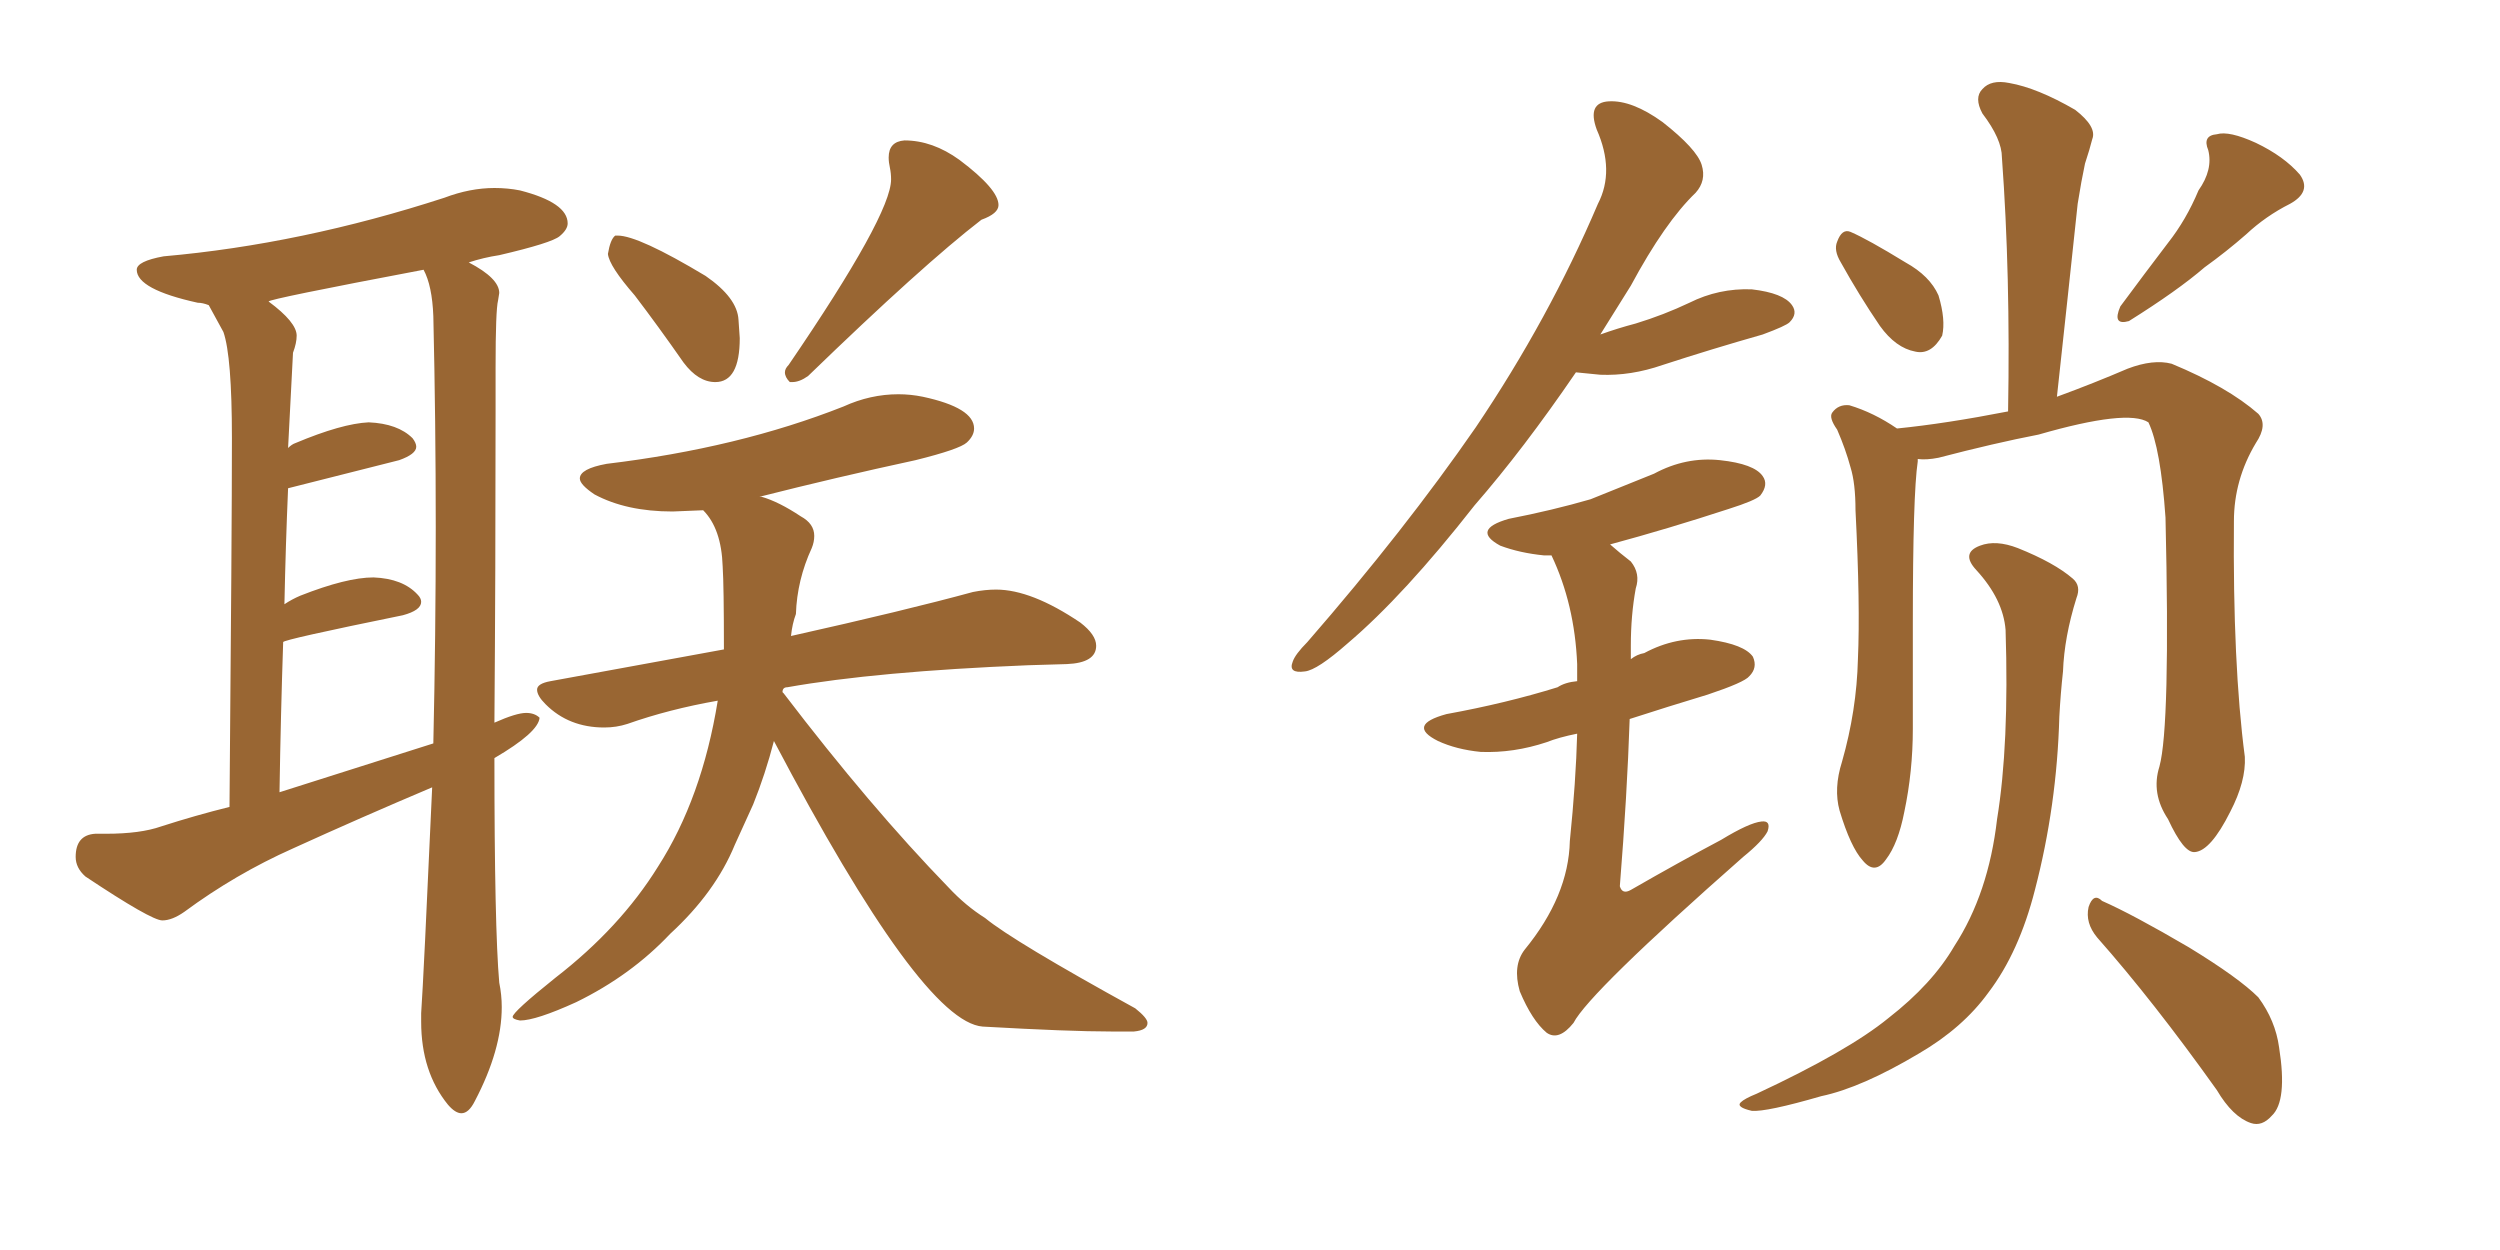 <svg xmlns="http://www.w3.org/2000/svg" xmlns:xlink="http://www.w3.org/1999/xlink" width="300" height="150"><path fill="#996633" padding="10" d="M55.37 133.59L55.37 133.59Q54.64 133.59 53.76 132.57L53.76 132.57Q50.54 128.61 50.54 122.61L50.54 122.61L50.54 121.58Q50.83 117.48 51.86 94.48L51.86 94.48Q43.21 98.14 35.16 101.81L35.16 101.81Q28.27 104.88 22.12 109.42L22.12 109.42Q20.65 110.45 19.48 110.45L19.48 110.45Q18.16 110.45 10.25 105.18L10.25 105.18Q9.08 104.15 9.08 102.83L9.08 102.83Q9.08 100.20 11.43 100.05L11.43 100.05L12.74 100.05Q16.85 100.05 19.34 99.17L19.34 99.17Q23.44 97.85 27.54 96.83L27.54 96.83Q27.83 63.72 27.83 52.59L27.83 52.59Q27.83 42.77 26.81 39.84L26.81 39.84L25.05 36.62Q24.32 36.33 23.73 36.33L23.73 36.33Q16.41 34.72 16.41 32.37L16.41 32.37Q16.41 31.35 19.63 30.76L19.63 30.76Q36.18 29.30 53.32 23.73L53.32 23.73Q56.40 22.56 59.33 22.56L59.33 22.56Q60.94 22.56 62.40 22.85L62.40 22.85Q68.12 24.32 68.12 26.81L68.12 26.81Q68.12 27.54 67.16 28.34Q66.21 29.15 59.91 30.62L59.91 30.62Q58.01 30.91 56.25 31.49L56.25 31.49Q59.91 33.40 59.91 35.16L59.91 35.16L59.77 36.04Q59.47 37.21 59.47 44.09L59.47 44.09L59.47 49.22Q59.47 68.55 59.33 86.72L59.33 86.72Q61.96 85.55 63.13 85.55L63.13 85.55Q64.16 85.55 64.75 86.13L64.75 86.13Q64.60 87.89 59.33 90.97L59.33 90.97Q59.33 111.33 59.91 117.92L59.91 117.92Q60.21 119.38 60.21 120.85L60.21 120.85Q60.21 125.98 56.98 132.13L56.98 132.13Q56.25 133.59 55.37 133.59ZM33.54 95.07L33.54 95.07L52.00 89.21Q52.29 76.17 52.29 63.28L52.29 63.28Q52.29 50.54 52.00 37.94L52.00 37.94Q51.86 34.28 50.83 32.37L50.83 32.37Q32.23 35.89 32.23 36.18L32.23 36.18Q35.60 38.67 35.60 40.28L35.60 40.28Q35.60 41.16 35.16 42.33L35.16 42.33L34.57 53.76Q35.01 53.32 35.45 53.17L35.45 53.17Q41.02 50.83 44.24 50.68L44.24 50.68Q47.75 50.83 49.51 52.59L49.51 52.59Q49.95 53.17 49.95 53.61L49.95 53.61Q49.95 54.49 47.90 55.22L47.90 55.22L34.57 58.59Q34.28 65.33 34.13 72.51L34.13 72.51Q35.01 71.92 36.04 71.48L36.04 71.48Q41.60 69.29 44.82 69.29L44.82 69.29Q48.34 69.43 50.10 71.34L50.10 71.34Q50.54 71.78 50.54 72.22L50.54 72.22Q50.54 73.24 48.34 73.83L48.34 73.83Q33.98 76.76 33.98 77.05L33.98 77.05Q33.69 85.69 33.54 95.07ZM85.84 45.85L85.84 45.85Q83.79 45.85 82.03 43.51L82.03 43.51Q78.96 39.11 76.17 35.45L76.17 35.45Q73.10 31.93 72.95 30.47L72.95 30.47Q73.24 28.71 73.83 28.27L73.83 28.27L74.12 28.27Q76.61 28.27 84.67 33.11L84.67 33.11Q88.48 35.74 88.62 38.38L88.62 38.38L88.77 40.58Q88.77 45.85 85.84 45.85ZM95.07 45.85L95.07 45.85L94.78 45.85Q94.19 45.26 94.19 44.68L94.19 44.68Q94.19 44.24 94.63 43.80L94.63 43.80Q106.93 25.78 106.93 21.53L106.93 21.53Q106.93 20.80 106.79 20.14Q106.64 19.48 106.64 18.90L106.64 18.90Q106.64 16.99 108.54 16.85L108.54 16.85Q111.91 16.85 115.14 19.19L115.14 19.19Q119.82 22.71 119.82 24.61L119.82 24.61Q119.82 25.63 117.77 26.37L117.77 26.37Q110.74 31.79 96.97 45.12L96.97 45.12Q95.95 45.85 95.07 45.85ZM136.08 123.78L136.08 123.78L133.30 123.78Q128.32 123.78 117.92 123.19L117.92 123.19Q110.60 122.61 92.87 88.92L92.87 88.92Q91.85 92.87 90.38 96.53L90.38 96.53L88.18 101.37Q85.84 107.08 80.42 112.06L80.42 112.06Q75.73 117.04 69.14 120.26L69.14 120.26Q64.31 122.46 62.40 122.46L62.40 122.46Q61.52 122.31 61.52 122.02L61.52 122.02Q61.52 121.44 66.65 117.33L66.65 117.33Q74.41 111.33 78.96 104.00L78.96 104.00Q84.23 95.80 86.13 84.08L86.13 84.08Q80.27 85.11 75.29 86.87L75.29 86.87Q73.97 87.30 72.51 87.30L72.51 87.30Q68.26 87.30 65.48 84.52L65.48 84.52Q64.45 83.50 64.45 82.76L64.45 82.76Q64.45 82.03 66.06 81.74L66.06 81.74L86.87 77.93Q86.87 70.31 86.72 67.97L86.72 67.97Q86.57 63.43 84.38 61.23L84.38 61.23L80.71 61.38Q75.15 61.38 71.34 59.33L71.34 59.33Q69.58 58.15 69.58 57.42L69.58 57.42Q69.58 56.25 72.80 55.66L72.80 55.66Q88.62 53.76 101.22 48.78L101.22 48.78Q104.44 47.31 107.81 47.31L107.81 47.31Q109.28 47.31 110.74 47.61L110.74 47.61Q116.89 48.93 116.89 51.42L116.89 51.42Q116.89 52.29 116.02 53.10Q115.14 53.91 109.86 55.22L109.86 55.22Q100.34 57.28 91.11 59.62L91.11 59.62L91.41 59.62Q93.46 60.21 96.09 61.96L96.09 61.96Q97.71 62.84 97.71 64.31L97.71 64.31Q97.71 65.04 97.41 65.77L97.41 65.77Q95.65 69.58 95.51 73.68L95.51 73.68Q95.07 74.85 94.92 76.32L94.92 76.32Q108.69 73.24 116.75 71.04L116.75 71.04Q118.21 70.75 119.53 70.75L119.53 70.75Q123.78 70.75 129.64 74.71L129.64 74.71Q131.54 76.17 131.54 77.49L131.54 77.49Q131.54 79.54 128.03 79.69L128.03 79.69L123.34 79.83Q105.18 80.57 94.48 82.47L94.48 82.47Q93.90 82.47 93.90 83.06L93.90 83.06L94.04 83.20Q104.44 96.83 113.82 106.49L113.82 106.49Q115.87 108.69 118.21 110.16L118.21 110.16Q121.58 112.94 136.23 121.00L136.23 121.00Q137.70 122.17 137.70 122.75L137.70 122.75Q137.70 123.63 136.08 123.78ZM189.11 44.68L189.11 44.68Q182.81 53.91 176.95 60.64L176.95 60.64Q168.46 71.48 161.72 77.20L161.72 77.20Q158.06 80.42 156.59 80.57L156.59 80.57Q154.54 80.86 155.13 79.39L155.13 79.39Q155.42 78.52 156.88 77.05L156.88 77.05Q168.60 63.57 177.10 51.27L177.10 51.27Q185.89 38.23 191.75 24.46L191.75 24.46Q193.80 20.51 191.60 15.53L191.60 15.53Q190.43 12.30 193.07 12.16L193.07 12.16Q195.85 12.01 199.51 14.65L199.51 14.65Q203.61 17.87 204.20 19.78L204.20 19.78Q204.79 21.68 203.47 23.14L203.47 23.14Q199.80 26.66 195.70 34.28L195.70 34.28Q193.80 37.35 192.04 40.14L192.04 40.14Q194.09 39.40 196.29 38.82L196.29 38.82Q199.66 37.79 202.73 36.33L202.73 36.33Q206.25 34.57 210.21 34.72L210.21 34.72Q214.01 35.16 215.04 36.62L215.04 36.62Q215.77 37.65 214.75 38.67L214.75 38.67Q214.31 39.11 211.52 40.14L211.52 40.14Q205.37 41.89 199.51 43.80L199.51 43.80Q195.70 45.12 192.04 44.97L192.04 44.97Q190.43 44.82 189.11 44.68ZM189.26 88.04L189.26 88.04Q187.06 88.48 185.60 89.06L185.60 89.06Q181.64 90.38 177.69 90.23L177.69 90.23Q174.76 89.94 172.56 88.92L172.56 88.92Q168.75 87.01 173.58 85.69L173.58 85.69Q180.76 84.38 186.91 82.47L186.91 82.47Q187.79 81.88 189.26 81.74L189.26 81.74Q189.26 80.57 189.26 79.69L189.26 79.69Q188.96 72.51 186.18 66.65L186.18 66.65Q185.45 66.65 185.30 66.65L185.30 66.65Q182.37 66.36 180.03 65.48L180.03 65.48Q176.51 63.57 181.05 62.26L181.05 62.26Q186.33 61.23 190.87 59.91L190.87 59.91Q194.82 58.30 198.49 56.84L198.49 56.84Q202.29 54.79 206.40 55.22L206.40 55.22Q210.50 55.66 211.52 57.13L211.52 57.13Q212.26 58.15 211.23 59.47L211.23 59.47Q210.64 60.06 207.42 61.08L207.42 61.08Q200.24 63.43 193.21 65.33L193.21 65.33Q194.38 66.36 195.70 67.38L195.70 67.38Q196.88 68.85 196.29 70.61L196.29 70.61Q195.70 73.83 195.70 77.49L195.70 77.49Q195.70 78.22 195.70 79.10L195.70 79.10Q196.44 78.52 197.31 78.37L197.31 78.37Q201.12 76.32 205.22 76.76L205.22 76.76Q209.33 77.34 210.35 78.81L210.35 78.81Q210.94 80.13 209.91 81.15L209.91 81.15Q209.33 81.88 204.93 83.35L204.93 83.35Q200.10 84.81 195.56 86.28L195.56 86.28Q195.26 95.36 194.38 106.35L194.38 106.35Q194.68 107.37 195.70 106.79L195.70 106.79Q201.56 103.42 206.54 100.78L206.54 100.78Q209.91 98.73 211.38 98.58L211.38 98.58Q212.55 98.44 212.11 99.76L212.11 99.76Q211.52 100.93 209.18 102.83L209.18 102.83Q190.72 119.09 188.82 122.75L188.82 122.75Q187.06 124.95 185.60 123.93L185.60 123.93Q183.84 122.46 182.37 118.95L182.37 118.95Q181.49 115.87 182.96 113.96L182.96 113.96Q188.23 107.52 188.38 100.93L188.38 100.93Q189.11 93.75 189.26 88.04ZM220.90 31.49L220.90 31.49Q220.02 30.03 220.46 29.00L220.46 29.00Q221.04 27.39 222.07 27.83L222.07 27.83Q224.12 28.71 228.66 31.49L228.66 31.49Q231.59 33.11 232.62 35.45L232.62 35.45Q233.50 38.38 233.06 40.28L233.06 40.28Q231.74 42.63 229.83 42.19L229.83 42.19Q227.49 41.75 225.59 39.11L225.59 39.11Q223.10 35.45 220.90 31.49ZM263.82 22.85L263.82 22.85Q265.58 20.36 264.99 18.02L264.99 18.02Q264.26 16.26 266.02 16.11L266.02 16.11Q267.48 15.67 270.70 17.14L270.70 17.14Q274.07 18.75 275.98 20.95L275.98 20.95Q277.44 23.00 274.80 24.46L274.80 24.46Q271.88 25.93 269.53 28.13L269.53 28.13Q267.19 30.18 264.55 32.08L264.55 32.08Q261.33 34.86 255.47 38.53L255.47 38.53Q253.42 39.11 254.44 36.77L254.44 36.77Q257.37 32.81 260.16 29.15L260.16 29.15Q262.35 26.37 263.82 22.85ZM259.13 91.99L259.13 91.99Q260.45 87.16 259.86 62.11L259.86 62.11Q259.28 53.76 257.81 50.68L257.81 50.68L257.81 50.68Q255.32 49.07 244.63 52.15L244.63 52.15Q239.36 53.17 232.62 54.93L232.62 54.93Q231.15 55.22 230.13 55.08L230.13 55.08Q230.13 55.22 230.13 55.37L230.13 55.37Q229.54 59.33 229.54 74.71L229.54 74.71Q229.54 81.15 229.54 87.45L229.54 87.45Q229.54 92.58 228.52 97.41L228.52 97.41Q227.78 101.22 226.32 103.13L226.32 103.13Q225 105.03 223.54 103.27L223.54 103.27Q222.07 101.66 220.75 97.27L220.75 97.27Q220.02 94.63 221.04 91.41L221.04 91.41Q222.80 85.25 222.95 79.10L222.95 79.10Q223.24 72.66 222.66 61.23L222.66 61.23Q222.66 58.01 222.07 56.10L222.07 56.10Q221.48 53.91 220.46 51.56L220.46 51.56Q219.43 50.10 219.87 49.51L219.87 49.51Q220.61 48.49 221.92 48.63L221.92 48.63Q224.85 49.51 227.64 51.42L227.64 51.42Q233.50 50.83 240.97 49.37L240.97 49.37Q241.26 32.96 240.23 18.90L240.23 18.90Q240.23 16.70 237.89 13.62L237.89 13.62Q236.87 11.72 237.89 10.69L237.89 10.69Q238.92 9.52 241.11 9.96L241.11 9.96Q244.48 10.55 249.02 13.18L249.02 13.18Q251.66 15.23 251.07 16.70L251.07 16.70Q250.78 17.87 250.20 19.63L250.20 19.63Q249.76 21.68 249.32 24.46L249.32 24.46Q248.14 35.60 246.83 47.61L246.83 47.61Q251.22 46.00 255.32 44.24L255.32 44.24Q258.40 43.07 260.60 43.65L260.60 43.65Q267.33 46.44 271.00 49.66L271.00 49.66Q272.17 50.98 270.70 53.17L270.70 53.17Q268.07 57.57 268.07 62.55L268.07 62.55Q267.92 79.69 269.38 90.82L269.38 90.82L269.38 90.82Q269.53 93.75 267.63 97.41L267.63 97.41Q265.28 102.10 263.38 102.25L263.38 102.25Q262.06 102.39 260.16 98.29L260.16 98.29Q258.11 95.21 259.13 91.99ZM251.66 112.50L251.66 112.50Q250.20 110.74 250.63 108.84L250.63 108.84Q251.22 107.08 252.25 108.11L252.25 108.11Q255.91 109.72 262.65 113.67L262.65 113.67Q268.65 117.33 271.00 119.68L271.00 119.68Q273.05 122.46 273.49 125.68L273.49 125.68Q274.51 132.13 272.61 133.89L272.61 133.89Q271.44 135.21 270.12 134.77L270.12 134.77Q267.92 134.03 266.02 130.81L266.02 130.81Q258.40 120.12 251.66 112.50ZM240.67 75.59L240.67 75.59L240.67 75.59Q240.38 71.92 237.16 68.41L237.16 68.41Q235.25 66.36 237.60 65.48L237.60 65.48Q239.50 64.75 242.14 65.77L242.14 65.77Q246.53 67.53 248.73 69.43L248.73 69.43Q249.76 70.31 249.17 71.78L249.17 71.78Q247.71 76.46 247.56 80.57L247.56 80.57Q247.27 83.20 247.12 85.99L247.12 85.99Q246.83 96.68 244.19 106.79L244.19 106.79Q242.29 114.26 238.62 119.09L238.62 119.09Q235.55 123.34 230.27 126.42L230.27 126.42Q223.39 130.52 218.55 131.54L218.55 131.54Q211.96 133.45 210.21 133.30L210.21 133.30Q208.30 132.86 208.89 132.28L208.89 132.28Q209.33 131.84 210.79 131.25L210.79 131.25Q221.78 126.12 226.61 122.17L226.61 122.17Q231.88 118.07 234.52 113.53L234.52 113.53Q238.62 107.23 239.65 98.29L239.65 98.29Q241.11 89.36 240.67 75.59Z"/></svg>